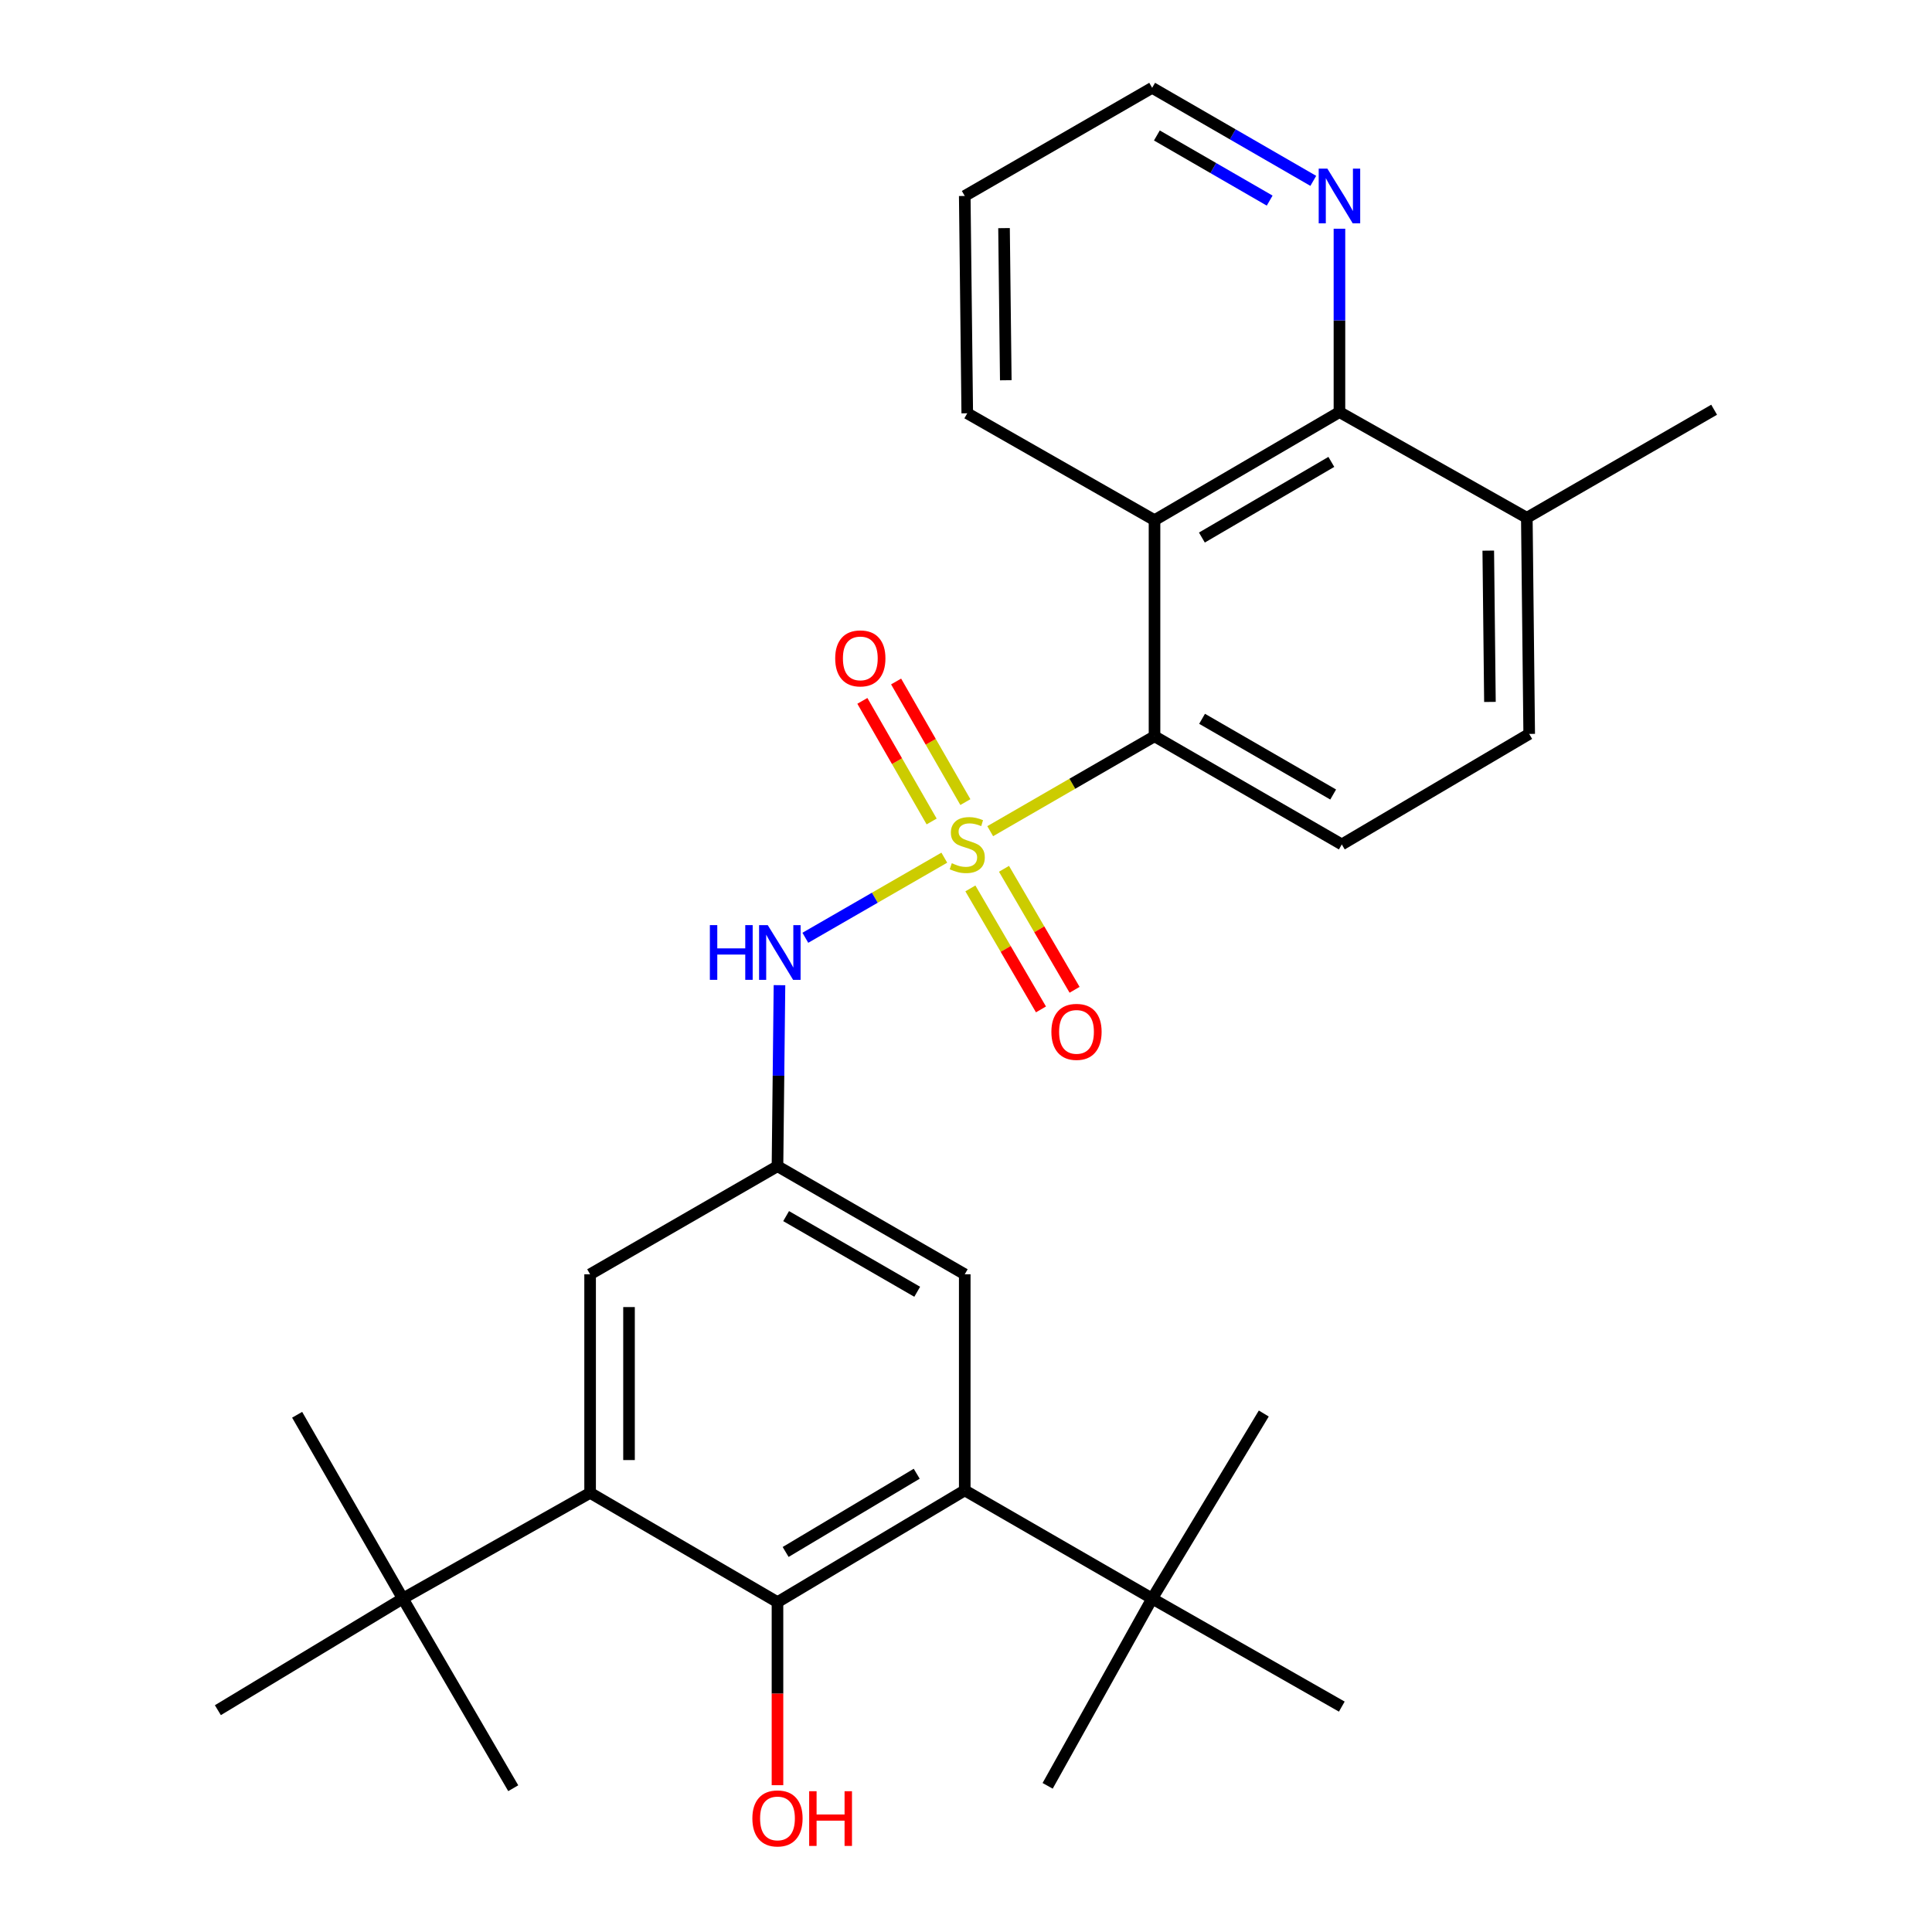<?xml version='1.0' encoding='iso-8859-1'?>
<svg version='1.1' baseProfile='full'
              xmlns='http://www.w3.org/2000/svg'
                      xmlns:rdkit='http://www.rdkit.org/xml'
                      xmlns:xlink='http://www.w3.org/1999/xlink'
                  xml:space='preserve'
width='1000px' height='1000px' viewBox='0 0 1000 1000'>
<!-- END OF HEADER -->
<rect style='opacity:1.0;fill:#FFFFFF;stroke:none' width='1000' height='1000' x='0' y='0'> </rect>
<path class='bond-0' d='M 512.527,430.219 L 555.052,405.656' style='fill:none;fill-rule:evenodd;stroke:#CCCC00;stroke-width:6px;stroke-linecap:butt;stroke-linejoin:miter;stroke-opacity:1' />
<path class='bond-0' d='M 555.052,405.656 L 597.576,381.092' style='fill:none;fill-rule:evenodd;stroke:#000000;stroke-width:6px;stroke-linecap:butt;stroke-linejoin:miter;stroke-opacity:1' />
<path class='bond-5' d='M 488.77,443.928 L 452.805,464.661' style='fill:none;fill-rule:evenodd;stroke:#CCCC00;stroke-width:6px;stroke-linecap:butt;stroke-linejoin:miter;stroke-opacity:1' />
<path class='bond-5' d='M 452.805,464.661 L 416.84,485.394' style='fill:none;fill-rule:evenodd;stroke:#0000FF;stroke-width:6px;stroke-linecap:butt;stroke-linejoin:miter;stroke-opacity:1' />
<path class='bond-8' d='M 499.676,415.167 L 481.75,383.952' style='fill:none;fill-rule:evenodd;stroke:#CCCC00;stroke-width:6px;stroke-linecap:butt;stroke-linejoin:miter;stroke-opacity:1' />
<path class='bond-8' d='M 481.75,383.952 L 463.823,352.738' style='fill:none;fill-rule:evenodd;stroke:#FF0000;stroke-width:6px;stroke-linecap:butt;stroke-linejoin:miter;stroke-opacity:1' />
<path class='bond-8' d='M 482.212,425.197 L 464.285,393.982' style='fill:none;fill-rule:evenodd;stroke:#CCCC00;stroke-width:6px;stroke-linecap:butt;stroke-linejoin:miter;stroke-opacity:1' />
<path class='bond-8' d='M 464.285,393.982 L 446.359,362.768' style='fill:none;fill-rule:evenodd;stroke:#FF0000;stroke-width:6px;stroke-linecap:butt;stroke-linejoin:miter;stroke-opacity:1' />
<path class='bond-9' d='M 502.269,459.84 L 520.538,491.154' style='fill:none;fill-rule:evenodd;stroke:#CCCC00;stroke-width:6px;stroke-linecap:butt;stroke-linejoin:miter;stroke-opacity:1' />
<path class='bond-9' d='M 520.538,491.154 L 538.806,522.469' style='fill:none;fill-rule:evenodd;stroke:#FF0000;stroke-width:6px;stroke-linecap:butt;stroke-linejoin:miter;stroke-opacity:1' />
<path class='bond-9' d='M 519.664,449.692 L 537.933,481.006' style='fill:none;fill-rule:evenodd;stroke:#CCCC00;stroke-width:6px;stroke-linecap:butt;stroke-linejoin:miter;stroke-opacity:1' />
<path class='bond-9' d='M 537.933,481.006 L 556.202,512.32' style='fill:none;fill-rule:evenodd;stroke:#FF0000;stroke-width:6px;stroke-linecap:butt;stroke-linejoin:miter;stroke-opacity:1' />
<path class='bond-2' d='M 597.576,381.092 L 597.576,269.239' style='fill:none;fill-rule:evenodd;stroke:#000000;stroke-width:6px;stroke-linecap:butt;stroke-linejoin:miter;stroke-opacity:1' />
<path class='bond-10' d='M 597.576,381.092 L 694.515,437.08' style='fill:none;fill-rule:evenodd;stroke:#000000;stroke-width:6px;stroke-linecap:butt;stroke-linejoin:miter;stroke-opacity:1' />
<path class='bond-10' d='M 622.19,372.051 L 690.047,411.242' style='fill:none;fill-rule:evenodd;stroke:#000000;stroke-width:6px;stroke-linecap:butt;stroke-linejoin:miter;stroke-opacity:1' />
<path class='bond-1' d='M 402.424,829.266 L 499.351,771.42' style='fill:none;fill-rule:evenodd;stroke:#000000;stroke-width:6px;stroke-linecap:butt;stroke-linejoin:miter;stroke-opacity:1' />
<path class='bond-1' d='M 406.642,803.295 L 474.491,762.803' style='fill:none;fill-rule:evenodd;stroke:#000000;stroke-width:6px;stroke-linecap:butt;stroke-linejoin:miter;stroke-opacity:1' />
<path class='bond-18' d='M 402.424,829.266 L 402.424,876.64' style='fill:none;fill-rule:evenodd;stroke:#000000;stroke-width:6px;stroke-linecap:butt;stroke-linejoin:miter;stroke-opacity:1' />
<path class='bond-18' d='M 402.424,876.64 L 402.424,924.014' style='fill:none;fill-rule:evenodd;stroke:#FF0000;stroke-width:6px;stroke-linecap:butt;stroke-linejoin:miter;stroke-opacity:1' />
<path class='bond-29' d='M 402.424,829.266 L 305.44,772.696' style='fill:none;fill-rule:evenodd;stroke:#000000;stroke-width:6px;stroke-linecap:butt;stroke-linejoin:miter;stroke-opacity:1' />
<path class='bond-6' d='M 597.576,269.239 L 693.296,213.296' style='fill:none;fill-rule:evenodd;stroke:#000000;stroke-width:6px;stroke-linecap:butt;stroke-linejoin:miter;stroke-opacity:1' />
<path class='bond-6' d='M 622.097,278.235 L 689.1,239.075' style='fill:none;fill-rule:evenodd;stroke:#000000;stroke-width:6px;stroke-linecap:butt;stroke-linejoin:miter;stroke-opacity:1' />
<path class='bond-19' d='M 597.576,269.239 L 500.649,213.922' style='fill:none;fill-rule:evenodd;stroke:#000000;stroke-width:6px;stroke-linecap:butt;stroke-linejoin:miter;stroke-opacity:1' />
<path class='bond-3' d='M 305.44,772.696 L 305.44,659.567' style='fill:none;fill-rule:evenodd;stroke:#000000;stroke-width:6px;stroke-linecap:butt;stroke-linejoin:miter;stroke-opacity:1' />
<path class='bond-3' d='M 325.58,755.727 L 325.58,676.537' style='fill:none;fill-rule:evenodd;stroke:#000000;stroke-width:6px;stroke-linecap:butt;stroke-linejoin:miter;stroke-opacity:1' />
<path class='bond-11' d='M 305.44,772.696 L 208.49,827.408' style='fill:none;fill-rule:evenodd;stroke:#000000;stroke-width:6px;stroke-linecap:butt;stroke-linejoin:miter;stroke-opacity:1' />
<path class='bond-4' d='M 499.351,771.42 L 499.351,659.567' style='fill:none;fill-rule:evenodd;stroke:#000000;stroke-width:6px;stroke-linecap:butt;stroke-linejoin:miter;stroke-opacity:1' />
<path class='bond-12' d='M 499.351,771.42 L 596.357,827.408' style='fill:none;fill-rule:evenodd;stroke:#000000;stroke-width:6px;stroke-linecap:butt;stroke-linejoin:miter;stroke-opacity:1' />
<path class='bond-7' d='M 403.457,509.927 L 402.94,556.776' style='fill:none;fill-rule:evenodd;stroke:#0000FF;stroke-width:6px;stroke-linecap:butt;stroke-linejoin:miter;stroke-opacity:1' />
<path class='bond-7' d='M 402.94,556.776 L 402.424,603.624' style='fill:none;fill-rule:evenodd;stroke:#000000;stroke-width:6px;stroke-linecap:butt;stroke-linejoin:miter;stroke-opacity:1' />
<path class='bond-15' d='M 693.296,213.296 L 693.296,165.842' style='fill:none;fill-rule:evenodd;stroke:#000000;stroke-width:6px;stroke-linecap:butt;stroke-linejoin:miter;stroke-opacity:1' />
<path class='bond-15' d='M 693.296,165.842 L 693.296,118.388' style='fill:none;fill-rule:evenodd;stroke:#0000FF;stroke-width:6px;stroke-linecap:butt;stroke-linejoin:miter;stroke-opacity:1' />
<path class='bond-30' d='M 693.296,213.296 L 790.279,268.008' style='fill:none;fill-rule:evenodd;stroke:#000000;stroke-width:6px;stroke-linecap:butt;stroke-linejoin:miter;stroke-opacity:1' />
<path class='bond-13' d='M 402.424,603.624 L 305.44,659.567' style='fill:none;fill-rule:evenodd;stroke:#000000;stroke-width:6px;stroke-linecap:butt;stroke-linejoin:miter;stroke-opacity:1' />
<path class='bond-14' d='M 402.424,603.624 L 499.351,659.567' style='fill:none;fill-rule:evenodd;stroke:#000000;stroke-width:6px;stroke-linecap:butt;stroke-linejoin:miter;stroke-opacity:1' />
<path class='bond-14' d='M 406.895,629.458 L 474.745,668.619' style='fill:none;fill-rule:evenodd;stroke:#000000;stroke-width:6px;stroke-linecap:butt;stroke-linejoin:miter;stroke-opacity:1' />
<path class='bond-17' d='M 694.515,437.08 L 791.51,379.873' style='fill:none;fill-rule:evenodd;stroke:#000000;stroke-width:6px;stroke-linecap:butt;stroke-linejoin:miter;stroke-opacity:1' />
<path class='bond-20' d='M 208.49,827.408 L 153.8,732.282' style='fill:none;fill-rule:evenodd;stroke:#000000;stroke-width:6px;stroke-linecap:butt;stroke-linejoin:miter;stroke-opacity:1' />
<path class='bond-21' d='M 208.49,827.408 L 112.771,885.187' style='fill:none;fill-rule:evenodd;stroke:#000000;stroke-width:6px;stroke-linecap:butt;stroke-linejoin:miter;stroke-opacity:1' />
<path class='bond-25' d='M 208.49,827.408 L 265.653,925.578' style='fill:none;fill-rule:evenodd;stroke:#000000;stroke-width:6px;stroke-linecap:butt;stroke-linejoin:miter;stroke-opacity:1' />
<path class='bond-22' d='M 596.357,827.408 L 694.515,883.341' style='fill:none;fill-rule:evenodd;stroke:#000000;stroke-width:6px;stroke-linecap:butt;stroke-linejoin:miter;stroke-opacity:1' />
<path class='bond-23' d='M 596.357,827.408 L 654.135,731.633' style='fill:none;fill-rule:evenodd;stroke:#000000;stroke-width:6px;stroke-linecap:butt;stroke-linejoin:miter;stroke-opacity:1' />
<path class='bond-24' d='M 596.357,827.408 L 542.26,924.347' style='fill:none;fill-rule:evenodd;stroke:#000000;stroke-width:6px;stroke-linecap:butt;stroke-linejoin:miter;stroke-opacity:1' />
<path class='bond-31' d='M 679.757,93.614 L 638.057,69.534' style='fill:none;fill-rule:evenodd;stroke:#0000FF;stroke-width:6px;stroke-linecap:butt;stroke-linejoin:miter;stroke-opacity:1' />
<path class='bond-31' d='M 638.057,69.534 L 596.357,45.455' style='fill:none;fill-rule:evenodd;stroke:#000000;stroke-width:6px;stroke-linecap:butt;stroke-linejoin:miter;stroke-opacity:1' />
<path class='bond-31' d='M 657.176,103.831 L 627.986,86.975' style='fill:none;fill-rule:evenodd;stroke:#0000FF;stroke-width:6px;stroke-linecap:butt;stroke-linejoin:miter;stroke-opacity:1' />
<path class='bond-31' d='M 627.986,86.975 L 598.796,70.119' style='fill:none;fill-rule:evenodd;stroke:#000000;stroke-width:6px;stroke-linecap:butt;stroke-linejoin:miter;stroke-opacity:1' />
<path class='bond-16' d='M 790.279,268.008 L 791.51,379.873' style='fill:none;fill-rule:evenodd;stroke:#000000;stroke-width:6px;stroke-linecap:butt;stroke-linejoin:miter;stroke-opacity:1' />
<path class='bond-16' d='M 770.325,285.01 L 771.187,363.315' style='fill:none;fill-rule:evenodd;stroke:#000000;stroke-width:6px;stroke-linecap:butt;stroke-linejoin:miter;stroke-opacity:1' />
<path class='bond-27' d='M 790.279,268.008 L 887.229,212.076' style='fill:none;fill-rule:evenodd;stroke:#000000;stroke-width:6px;stroke-linecap:butt;stroke-linejoin:miter;stroke-opacity:1' />
<path class='bond-28' d='M 500.649,213.922 L 499.351,101.431' style='fill:none;fill-rule:evenodd;stroke:#000000;stroke-width:6px;stroke-linecap:butt;stroke-linejoin:miter;stroke-opacity:1' />
<path class='bond-28' d='M 520.593,196.816 L 519.684,118.073' style='fill:none;fill-rule:evenodd;stroke:#000000;stroke-width:6px;stroke-linecap:butt;stroke-linejoin:miter;stroke-opacity:1' />
<path class='bond-26' d='M 596.357,45.455 L 499.351,101.431' style='fill:none;fill-rule:evenodd;stroke:#000000;stroke-width:6px;stroke-linecap:butt;stroke-linejoin:miter;stroke-opacity:1' />
<path  class='atom-0' d='M 492.649 446.8
Q 492.969 446.92, 494.289 447.48
Q 495.609 448.04, 497.049 448.4
Q 498.529 448.72, 499.969 448.72
Q 502.649 448.72, 504.209 447.44
Q 505.769 446.12, 505.769 443.84
Q 505.769 442.28, 504.969 441.32
Q 504.209 440.36, 503.009 439.84
Q 501.809 439.32, 499.809 438.72
Q 497.289 437.96, 495.769 437.24
Q 494.289 436.52, 493.209 435
Q 492.169 433.48, 492.169 430.92
Q 492.169 427.36, 494.569 425.16
Q 497.009 422.96, 501.809 422.96
Q 505.089 422.96, 508.809 424.52
L 507.889 427.6
Q 504.489 426.2, 501.929 426.2
Q 499.169 426.2, 497.649 427.36
Q 496.129 428.48, 496.169 430.44
Q 496.169 431.96, 496.929 432.88
Q 497.729 433.8, 498.849 434.32
Q 500.009 434.84, 501.929 435.44
Q 504.489 436.24, 506.009 437.04
Q 507.529 437.84, 508.609 439.48
Q 509.729 441.08, 509.729 443.84
Q 509.729 447.76, 507.089 449.88
Q 504.489 451.96, 500.129 451.96
Q 497.609 451.96, 495.689 451.4
Q 493.809 450.88, 491.569 449.96
L 492.649 446.8
' fill='#CCCC00'/>
<path  class='atom-6' d='M 367.423 478.841
L 371.263 478.841
L 371.263 490.881
L 385.743 490.881
L 385.743 478.841
L 389.583 478.841
L 389.583 507.161
L 385.743 507.161
L 385.743 494.081
L 371.263 494.081
L 371.263 507.161
L 367.423 507.161
L 367.423 478.841
' fill='#0000FF'/>
<path  class='atom-6' d='M 397.383 478.841
L 406.663 493.841
Q 407.583 495.321, 409.063 498.001
Q 410.543 500.681, 410.623 500.841
L 410.623 478.841
L 414.383 478.841
L 414.383 507.161
L 410.503 507.161
L 400.543 490.761
Q 399.383 488.841, 398.143 486.641
Q 396.943 484.441, 396.583 483.761
L 396.583 507.161
L 392.903 507.161
L 392.903 478.841
L 397.383 478.841
' fill='#0000FF'/>
<path  class='atom-9' d='M 432.299 340.781
Q 432.299 333.981, 435.659 330.181
Q 439.019 326.381, 445.299 326.381
Q 451.579 326.381, 454.939 330.181
Q 458.299 333.981, 458.299 340.781
Q 458.299 347.661, 454.899 351.581
Q 451.499 355.461, 445.299 355.461
Q 439.059 355.461, 435.659 351.581
Q 432.299 347.701, 432.299 340.781
M 445.299 352.261
Q 449.619 352.261, 451.939 349.381
Q 454.299 346.461, 454.299 340.781
Q 454.299 335.221, 451.939 332.421
Q 449.619 329.581, 445.299 329.581
Q 440.979 329.581, 438.619 332.381
Q 436.299 335.181, 436.299 340.781
Q 436.299 346.501, 438.619 349.381
Q 440.979 352.261, 445.299 352.261
' fill='#FF0000'/>
<path  class='atom-10' d='M 544.196 534.088
Q 544.196 527.288, 547.556 523.488
Q 550.916 519.688, 557.196 519.688
Q 563.476 519.688, 566.836 523.488
Q 570.196 527.288, 570.196 534.088
Q 570.196 540.968, 566.796 544.888
Q 563.396 548.768, 557.196 548.768
Q 550.956 548.768, 547.556 544.888
Q 544.196 541.008, 544.196 534.088
M 557.196 545.568
Q 561.516 545.568, 563.836 542.688
Q 566.196 539.768, 566.196 534.088
Q 566.196 528.528, 563.836 525.728
Q 561.516 522.888, 557.196 522.888
Q 552.876 522.888, 550.516 525.688
Q 548.196 528.488, 548.196 534.088
Q 548.196 539.808, 550.516 542.688
Q 552.876 545.568, 557.196 545.568
' fill='#FF0000'/>
<path  class='atom-16' d='M 687.036 87.272
L 696.316 102.271
Q 697.236 103.751, 698.716 106.431
Q 700.196 109.111, 700.276 109.271
L 700.276 87.272
L 704.036 87.272
L 704.036 115.591
L 700.156 115.591
L 690.196 99.192
Q 689.036 97.272, 687.796 95.072
Q 686.596 92.871, 686.236 92.192
L 686.236 115.591
L 682.556 115.591
L 682.556 87.272
L 687.036 87.272
' fill='#0000FF'/>
<path  class='atom-19' d='M 389.424 941.21
Q 389.424 934.41, 392.784 930.61
Q 396.144 926.81, 402.424 926.81
Q 408.704 926.81, 412.064 930.61
Q 415.424 934.41, 415.424 941.21
Q 415.424 948.09, 412.024 952.01
Q 408.624 955.89, 402.424 955.89
Q 396.184 955.89, 392.784 952.01
Q 389.424 948.13, 389.424 941.21
M 402.424 952.69
Q 406.744 952.69, 409.064 949.81
Q 411.424 946.89, 411.424 941.21
Q 411.424 935.65, 409.064 932.85
Q 406.744 930.01, 402.424 930.01
Q 398.104 930.01, 395.744 932.81
Q 393.424 935.61, 393.424 941.21
Q 393.424 946.93, 395.744 949.81
Q 398.104 952.69, 402.424 952.69
' fill='#FF0000'/>
<path  class='atom-19' d='M 418.824 927.13
L 422.664 927.13
L 422.664 939.17
L 437.144 939.17
L 437.144 927.13
L 440.984 927.13
L 440.984 955.45
L 437.144 955.45
L 437.144 942.37
L 422.664 942.37
L 422.664 955.45
L 418.824 955.45
L 418.824 927.13
' fill='#FF0000'/>
</svg>

